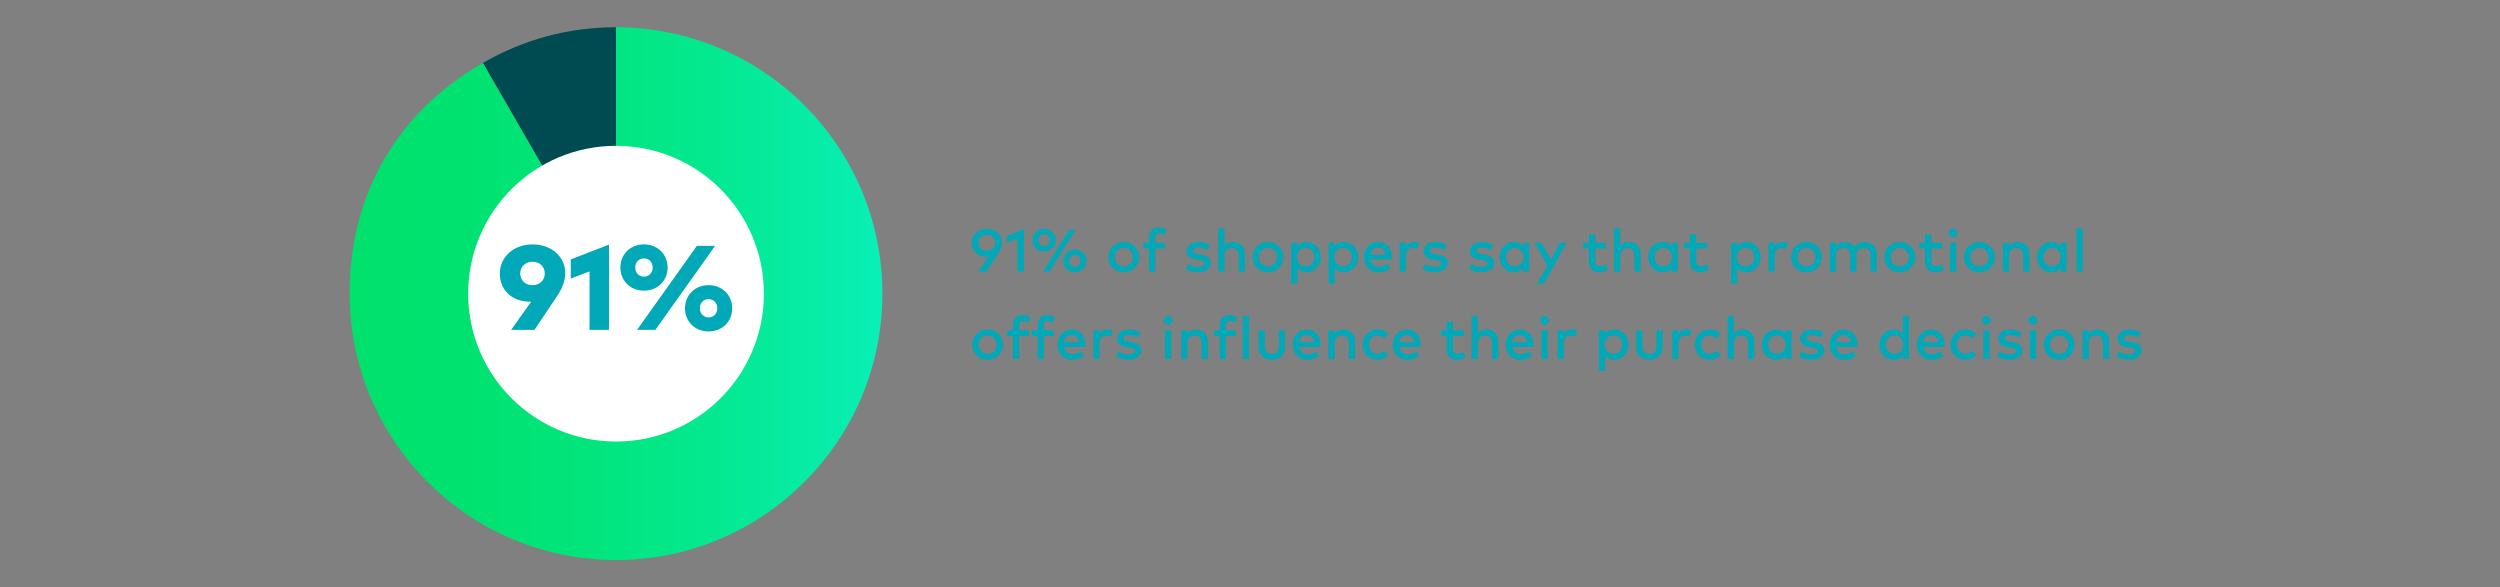 <?xml version="1.0" encoding="UTF-8"?><svg id="Layer_1" xmlns="http://www.w3.org/2000/svg" xmlns:xlink="http://www.w3.org/1999/xlink" viewBox="0 0 1000 234.93"><rect x="0" y="0" width="1000" height="234.93" fill="#808080" stroke="none"/><defs><style>.cls-1{fill:#004a52;}.cls-2{fill:#fff;}.cls-3{fill:#00a8b8;}.cls-4{fill:url(#New_Gradient_Swatch_copy_2);}</style><linearGradient id="New_Gradient_Swatch_copy_2" x1="139.86" y1="117.47" x2="352.97" y2="117.47" gradientUnits="userSpaceOnUse"><stop offset="0" stop-color="#00e26c"/><stop offset=".22" stop-color="#00e270"/><stop offset=".46" stop-color="#02e57d"/><stop offset=".7" stop-color="#04e992"/><stop offset=".95" stop-color="#08eeb0"/><stop offset="1" stop-color="#09f0b8"/></linearGradient></defs><g><path class="cls-3" d="m395.61,102.51c-.32.1-.73.17-1.3.17-3.07,0-5.64-2.39-5.64-5.58s2.6-5.58,6.09-5.58,6.09,2.39,6.09,5.58c0,1.48-.53,2.77-1.51,4.23l-4.83,7.27h-3.18l4.27-6.09Zm2.57-5.41c0-1.88-1.48-3.17-3.41-3.17s-3.41,1.29-3.41,3.17,1.46,3.17,3.41,3.17,3.41-1.3,3.41-3.17Z"/><path class="cls-3" d="m409.59,108.61h-2.6v-13.28l-4.27,1.83v-2.71l6.87-2.9v17.05Z"/><path class="cls-3" d="m422.31,96.05c0,2.6-1.99,4.54-4.67,4.54s-4.63-1.94-4.63-4.54,1.98-4.53,4.63-4.53,4.67,1.96,4.67,4.53Zm-6.93,0c0,1.38.97,2.33,2.27,2.33s2.3-.95,2.3-2.33-.97-2.32-2.3-2.32-2.27.95-2.27,2.32Zm4.45,12.56h-2.63l10.59-16.79h2.63l-10.59,16.79Zm14.79-4.25c0,2.6-1.99,4.55-4.67,4.55s-4.63-1.94-4.63-4.55,1.98-4.53,4.63-4.53,4.67,1.96,4.67,4.53Zm-6.93,0c0,1.38.97,2.33,2.27,2.33s2.3-.95,2.3-2.33-.97-2.31-2.3-2.31-2.27.95-2.27,2.31Z"/><path class="cls-3" d="m455.7,102.86c0,3.44-2.64,6.04-6.19,6.04s-6.18-2.6-6.18-6.04,2.63-6.04,6.18-6.04,6.19,2.6,6.19,6.04Zm-9.79,0c0,2.17,1.55,3.68,3.6,3.68s3.61-1.51,3.61-3.68-1.56-3.68-3.61-3.68-3.6,1.51-3.6,3.68Z"/><path class="cls-3" d="m466.07,99.4h-3.93v9.21h-2.52v-9.21h-2.3v-2.28h2.3v-1.94c0-2.3,1.16-4.14,3.85-4.14,1.34,0,2.35.36,3.2.86l-.89,2.11c-.59-.34-1.39-.61-2.15-.61-.97,0-1.5.64-1.5,1.78v1.94h3.93v2.28Z"/><path class="cls-3" d="m483,100c-.7-.43-2.12-.98-3.55-.98s-2.17.55-2.17,1.37.84,1.03,1.9,1.19l1.19.18c2.51.36,3.99,1.43,3.99,3.39,0,2.21-1.92,3.75-5.23,3.75-1.19,0-3.25-.23-4.93-1.48l1.16-1.88c.83.64,1.92,1.18,3.79,1.18,1.71,0,2.62-.54,2.62-1.4,0-.65-.62-1.08-1.99-1.27l-1.2-.16c-2.54-.35-3.9-1.52-3.9-3.37,0-2.28,1.82-3.68,4.75-3.68,1.8,0,3.47.44,4.65,1.21l-1.08,1.96Z"/><path class="cls-3" d="m489.83,98.48c.92-1.32,2.34-1.67,3.5-1.67,2.73,0,4.67,1.88,4.67,4.57v7.22h-2.52v-6.39c0-1.93-1-3.01-2.67-3.01s-2.97,1.07-2.97,3.04v6.37h-2.52v-17.27h2.52v7.15Z"/><path class="cls-3" d="m513.36,102.86c0,3.44-2.64,6.04-6.19,6.04s-6.18-2.6-6.18-6.04,2.63-6.04,6.18-6.04,6.19,2.6,6.19,6.04Zm-9.79,0c0,2.17,1.55,3.68,3.6,3.68s3.61-1.51,3.61-3.68-1.56-3.68-3.61-3.68-3.6,1.51-3.6,3.68Z"/><path class="cls-3" d="m528.32,102.86c0,3.51-2.53,6.04-5.75,6.04-1.63,0-2.81-.66-3.6-1.67v6.17h-2.51v-16.29h2.51v1.37c.79-1.01,1.97-1.67,3.6-1.67,3.21,0,5.75,2.53,5.75,6.04Zm-9.51,0c0,2.1,1.39,3.68,3.47,3.68s3.47-1.67,3.47-3.68-1.31-3.68-3.47-3.68-3.47,1.58-3.47,3.68Z"/><path class="cls-3" d="m543.29,102.86c0,3.51-2.53,6.04-5.75,6.04-1.63,0-2.81-.66-3.6-1.67v6.17h-2.51v-16.29h2.51v1.37c.79-1.01,1.97-1.67,3.6-1.67,3.21,0,5.75,2.53,5.75,6.04Zm-9.51,0c0,2.1,1.39,3.68,3.47,3.68s3.47-1.67,3.47-3.68-1.31-3.68-3.47-3.68-3.47,1.58-3.47,3.68Z"/><path class="cls-3" d="m556.73,102.85c0,.32-.02.65-.05.94h-8.49c.34,2.06,1.79,2.93,3.42,2.93,1.15,0,2.38-.46,3.32-1.21l1.25,1.79c-1.4,1.2-2.99,1.62-4.72,1.62-3.44,0-5.88-2.4-5.88-6.04s2.34-6.04,5.72-6.04,5.42,2.45,5.43,6.03Zm-8.53-.97h5.96c-.28-1.79-1.32-2.83-2.91-2.83-1.79,0-2.78,1.15-3.05,2.83Z"/><path class="cls-3" d="m567.59,97.14l-.6,2.48c-.53-.28-1.3-.42-1.91-.42-1.59,0-2.73,1.13-2.73,3.08v6.32h-2.51v-11.49h2.48v1.29c.76-1.09,1.93-1.59,3.33-1.59.77,0,1.35.1,1.93.32Z"/><path class="cls-3" d="m577.73,100c-.7-.43-2.12-.98-3.55-.98s-2.17.55-2.17,1.37.84,1.03,1.9,1.19l1.19.18c2.51.36,3.99,1.43,3.99,3.39,0,2.21-1.92,3.75-5.23,3.75-1.19,0-3.25-.23-4.93-1.48l1.16-1.88c.83.64,1.92,1.18,3.79,1.18,1.71,0,2.62-.54,2.62-1.4,0-.65-.62-1.08-1.99-1.27l-1.2-.16c-2.54-.35-3.9-1.52-3.9-3.37,0-2.28,1.82-3.68,4.75-3.68,1.8,0,3.47.44,4.65,1.21l-1.08,1.96Z"/><path class="cls-3" d="m596.34,100c-.7-.43-2.12-.98-3.55-.98s-2.17.55-2.17,1.37.84,1.03,1.9,1.19l1.19.18c2.51.36,3.99,1.43,3.99,3.39,0,2.21-1.92,3.75-5.23,3.75-1.19,0-3.25-.23-4.93-1.48l1.16-1.88c.83.64,1.92,1.18,3.79,1.18,1.71,0,2.62-.54,2.62-1.4,0-.65-.62-1.08-1.99-1.27l-1.2-.16c-2.54-.35-3.9-1.52-3.9-3.37,0-2.28,1.82-3.68,4.75-3.68,1.8,0,3.47.44,4.65,1.21l-1.08,1.96Z"/><path class="cls-3" d="m611.69,108.61h-2.51v-1.38c-.79,1.02-1.98,1.68-3.61,1.68-3.21,0-5.74-2.53-5.74-6.04s2.53-6.04,5.74-6.04c1.63,0,2.82.67,3.61,1.69v-1.39h2.51v11.49Zm-9.28-5.75c0,2.02,1.31,3.68,3.47,3.68s3.47-1.58,3.47-3.68-1.39-3.68-3.47-3.68-3.47,1.67-3.47,3.68Z"/><path class="cls-3" d="m617.62,113.48h-2.78l4.11-7.23-5.1-9.13h2.82l3.69,6.6,3.56-6.6h2.76l-9.07,16.36Z"/><path class="cls-3" d="m642.52,99.4h-4.4v5c0,1.55.82,2.15,1.82,2.15.78,0,1.63-.35,2.32-.78l1,2c-.92.62-2.09,1.14-3.53,1.14-2.6,0-4.13-1.4-4.13-4.46v-5.05h-2.29v-2.28h2.29v-3.48h2.52v3.48h4.4v2.28Z"/><path class="cls-3" d="m648.1,98.48c.92-1.32,2.34-1.67,3.5-1.67,2.73,0,4.67,1.88,4.67,4.57v7.22h-2.52v-6.39c0-1.93-1-3.01-2.67-3.01s-2.97,1.07-2.97,3.04v6.37h-2.52v-17.27h2.52v7.15Z"/><path class="cls-3" d="m671.12,108.61h-2.51v-1.38c-.79,1.02-1.98,1.68-3.61,1.68-3.21,0-5.74-2.53-5.74-6.04s2.53-6.04,5.74-6.04c1.63,0,2.82.67,3.61,1.69v-1.39h2.51v11.49Zm-9.28-5.75c0,2.02,1.31,3.68,3.47,3.68s3.47-1.58,3.47-3.68-1.39-3.68-3.47-3.68-3.47,1.67-3.47,3.68Z"/><path class="cls-3" d="m682.9,99.4h-4.4v5c0,1.55.82,2.15,1.82,2.15.78,0,1.63-.35,2.32-.78l1,2c-.92.62-2.09,1.14-3.53,1.14-2.6,0-4.13-1.4-4.13-4.46v-5.05h-2.29v-2.28h2.29v-3.48h2.52v3.48h4.4v2.28Z"/><path class="cls-3" d="m704.29,102.86c0,3.51-2.53,6.04-5.75,6.04-1.63,0-2.81-.66-3.6-1.67v6.17h-2.51v-16.29h2.51v1.37c.79-1.01,1.97-1.67,3.6-1.67,3.21,0,5.75,2.53,5.75,6.04Zm-9.51,0c0,2.1,1.39,3.68,3.47,3.68s3.47-1.67,3.47-3.68-1.31-3.68-3.47-3.68-3.47,1.58-3.47,3.68Z"/><path class="cls-3" d="m715.15,97.14l-.6,2.48c-.53-.28-1.3-.42-1.91-.42-1.59,0-2.73,1.13-2.73,3.08v6.32h-2.51v-11.49h2.48v1.29c.76-1.09,1.93-1.59,3.33-1.59.77,0,1.35.1,1.93.32Z"/><path class="cls-3" d="m728.77,102.86c0,3.44-2.64,6.04-6.19,6.04s-6.18-2.6-6.18-6.04,2.63-6.04,6.18-6.04,6.19,2.6,6.19,6.04Zm-9.79,0c0,2.17,1.55,3.68,3.6,3.68s3.61-1.51,3.61-3.68-1.56-3.68-3.61-3.68-3.6,1.51-3.6,3.68Z"/><path class="cls-3" d="m750.74,101.39v7.22h-2.52v-6.39c0-1.93-1-3.01-2.67-3.01s-2.97,1.07-2.97,3.04v6.37h-2.52v-6.39c0-1.93-1-3.01-2.67-3.01s-2.97,1.07-2.97,3.04v6.37h-2.52v-11.49h2.5v1.4c.92-1.35,2.35-1.7,3.53-1.7,1.75,0,3.18.78,3.97,2.05,1-1.64,2.77-2.05,4.2-2.05,2.73,0,4.67,1.88,4.67,4.57Z"/><path class="cls-3" d="m766.1,102.86c0,3.44-2.64,6.04-6.19,6.04s-6.18-2.6-6.18-6.04,2.63-6.04,6.18-6.04,6.19,2.6,6.19,6.04Zm-9.79,0c0,2.17,1.55,3.68,3.6,3.68s3.61-1.51,3.61-3.68-1.56-3.68-3.61-3.68-3.6,1.51-3.6,3.68Z"/><path class="cls-3" d="m776.92,99.4h-4.4v5c0,1.55.82,2.15,1.82,2.15.78,0,1.63-.35,2.32-.78l1,2c-.92.62-2.09,1.14-3.53,1.14-2.6,0-4.13-1.4-4.13-4.46v-5.05h-2.29v-2.28h2.29v-3.48h2.52v3.48h4.4v2.28Z"/><path class="cls-3" d="m783.01,93.15c0,1-.78,1.75-1.78,1.75s-1.75-.76-1.75-1.75.76-1.77,1.75-1.77,1.78.78,1.78,1.77Zm-.5,15.46h-2.52v-11.49h2.52v11.49Z"/><path class="cls-3" d="m797.98,102.86c0,3.44-2.64,6.04-6.19,6.04s-6.18-2.6-6.18-6.04,2.63-6.04,6.18-6.04,6.19,2.6,6.19,6.04Zm-9.79,0c0,2.17,1.55,3.68,3.6,3.68s3.61-1.51,3.61-3.68-1.56-3.68-3.61-3.68-3.6,1.51-3.6,3.68Z"/><path class="cls-3" d="m811.78,101.39v7.22h-2.52v-6.39c0-1.93-1-3.01-2.67-3.01s-2.97,1.07-2.97,3.04v6.37h-2.52v-11.49h2.5v1.4c.92-1.35,2.35-1.7,3.53-1.7,2.73,0,4.67,1.88,4.67,4.57Z"/><path class="cls-3" d="m826.64,108.61h-2.51v-1.38c-.79,1.02-1.98,1.68-3.61,1.68-3.21,0-5.74-2.53-5.74-6.04s2.53-6.04,5.74-6.04c1.63,0,2.82.67,3.61,1.69v-1.39h2.51v11.49Zm-9.28-5.75c0,2.02,1.31,3.68,3.47,3.68s3.47-1.58,3.47-3.68-1.39-3.68-3.47-3.68-3.47,1.67-3.47,3.68Z"/><path class="cls-3" d="m833.1,108.61h-2.52v-17.27h2.52v17.27Z"/><path class="cls-3" d="m401.24,137.86c0,3.44-2.64,6.04-6.19,6.04s-6.18-2.6-6.18-6.04,2.63-6.04,6.18-6.04,6.19,2.6,6.19,6.04Zm-9.79,0c0,2.17,1.55,3.68,3.6,3.68s3.61-1.51,3.61-3.68-1.56-3.68-3.61-3.68-3.6,1.51-3.6,3.68Z"/><path class="cls-3" d="m411.61,134.4h-3.93v9.21h-2.52v-9.21h-2.3v-2.28h2.3v-1.94c0-2.3,1.16-4.14,3.85-4.14,1.34,0,2.35.36,3.2.86l-.89,2.11c-.59-.34-1.39-.61-2.15-.61-.97,0-1.5.64-1.5,1.78v1.94h3.93v2.28Z"/><path class="cls-3" d="m421.49,134.4h-3.93v9.21h-2.52v-9.21h-2.3v-2.28h2.3v-1.94c0-2.3,1.16-4.14,3.85-4.14,1.34,0,2.35.36,3.2.86l-.89,2.11c-.59-.34-1.39-.61-2.15-.61-.97,0-1.5.64-1.5,1.78v1.94h3.93v2.28Z"/><path class="cls-3" d="m434.21,137.85c0,.32-.02.65-.05.94h-8.49c.34,2.06,1.79,2.93,3.42,2.93,1.15,0,2.38-.46,3.32-1.21l1.25,1.79c-1.4,1.2-2.99,1.62-4.72,1.62-3.44,0-5.88-2.4-5.88-6.04s2.34-6.04,5.72-6.04,5.42,2.45,5.43,6.03Zm-8.53-.97h5.96c-.28-1.79-1.32-2.83-2.91-2.83-1.79,0-2.78,1.15-3.05,2.83Z"/><path class="cls-3" d="m445.07,132.14l-.6,2.48c-.53-.28-1.3-.42-1.91-.42-1.59,0-2.73,1.13-2.73,3.08v6.32h-2.51v-11.49h2.48v1.29c.76-1.09,1.93-1.59,3.33-1.59.77,0,1.35.1,1.93.32Z"/><path class="cls-3" d="m455.21,135c-.7-.43-2.12-.98-3.55-.98s-2.17.55-2.17,1.37.84,1.03,1.9,1.19l1.19.18c2.51.36,3.99,1.43,3.99,3.39,0,2.21-1.92,3.75-5.23,3.75-1.19,0-3.25-.23-4.93-1.48l1.16-1.88c.83.64,1.92,1.18,3.79,1.18,1.71,0,2.62-.54,2.62-1.4,0-.65-.62-1.08-1.99-1.27l-1.2-.16c-2.54-.35-3.9-1.52-3.9-3.37,0-2.28,1.82-3.68,4.75-3.68,1.8,0,3.47.44,4.65,1.21l-1.08,1.96Z"/><path class="cls-3" d="m469.03,128.15c0,1-.78,1.75-1.78,1.75s-1.75-.76-1.75-1.75.76-1.77,1.75-1.77,1.78.78,1.78,1.77Zm-.5,15.46h-2.52v-11.49h2.52v11.49Z"/><path class="cls-3" d="m483.15,136.39v7.22h-2.52v-6.39c0-1.93-1-3.01-2.67-3.01s-2.97,1.07-2.97,3.04v6.37h-2.52v-11.49h2.5v1.4c.92-1.35,2.35-1.7,3.53-1.7,2.73,0,4.67,1.88,4.67,4.57Z"/><path class="cls-3" d="m494.34,134.4h-3.93v9.21h-2.52v-9.21h-2.3v-2.28h2.3v-1.94c0-2.3,1.16-4.14,3.85-4.14,1.34,0,2.35.36,3.2.86l-.89,2.11c-.59-.34-1.39-.61-2.15-.61-.97,0-1.5.64-1.5,1.78v1.94h3.93v2.28Z"/><path class="cls-3" d="m499.61,143.61h-2.52v-17.27h2.52v17.27Z"/><path class="cls-3" d="m514.08,138.74c0,3.66-2.64,5.17-5.33,5.17s-5.33-1.51-5.33-5.17v-6.62h2.52v6.39c0,2.22,1.24,3.04,2.81,3.04s2.81-.82,2.81-3.04v-6.39h2.52v6.62Z"/><path class="cls-3" d="m528.23,137.85c0,.32-.02.65-.05.94h-8.49c.34,2.06,1.79,2.93,3.42,2.93,1.15,0,2.38-.46,3.32-1.21l1.25,1.79c-1.4,1.2-2.99,1.62-4.72,1.62-3.44,0-5.88-2.4-5.88-6.04s2.34-6.04,5.72-6.04,5.42,2.45,5.43,6.03Zm-8.53-.97h5.96c-.28-1.79-1.32-2.83-2.91-2.83-1.79,0-2.78,1.15-3.05,2.83Z"/><path class="cls-3" d="m542.03,136.39v7.22h-2.52v-6.39c0-1.93-1-3.01-2.67-3.01s-2.97,1.07-2.97,3.04v6.37h-2.52v-11.49h2.5v1.4c.92-1.35,2.35-1.7,3.53-1.7,2.73,0,4.67,1.88,4.67,4.57Z"/><path class="cls-3" d="m555.36,133.65l-1.61,1.71c-.8-.76-1.65-1.19-2.76-1.19-1.93,0-3.39,1.51-3.39,3.68s1.46,3.68,3.39,3.68c1.1,0,2.09-.52,2.82-1.2l1.55,1.73c-1.04,1.21-2.58,1.83-4.29,1.83-3.66,0-6.04-2.6-6.04-6.04s2.39-6.04,6.04-6.04c1.72,0,3.27.62,4.29,1.83Z"/><path class="cls-3" d="m568.26,137.85c0,.32-.02.65-.05.94h-8.49c.34,2.06,1.79,2.93,3.42,2.93,1.15,0,2.38-.46,3.32-1.21l1.25,1.79c-1.4,1.2-2.99,1.62-4.72,1.62-3.44,0-5.88-2.4-5.88-6.04s2.34-6.04,5.72-6.04,5.42,2.45,5.43,6.03Zm-8.53-.97h5.96c-.28-1.79-1.32-2.83-2.91-2.83-1.79,0-2.78,1.15-3.05,2.83Z"/><path class="cls-3" d="m585.57,134.4h-4.4v5c0,1.55.82,2.15,1.82,2.15.78,0,1.63-.35,2.32-.78l1,2c-.92.62-2.09,1.14-3.53,1.14-2.6,0-4.12-1.4-4.12-4.46v-5.05h-2.29v-2.28h2.29v-3.48h2.52v3.48h4.4v2.28Z"/><path class="cls-3" d="m591.15,133.48c.92-1.32,2.34-1.67,3.5-1.67,2.73,0,4.67,1.88,4.67,4.57v7.22h-2.52v-6.39c0-1.93-1-3.01-2.67-3.01s-2.97,1.07-2.97,3.04v6.37h-2.52v-17.27h2.52v7.15Z"/><path class="cls-3" d="m613.46,137.85c0,.32-.02.65-.05.94h-8.49c.34,2.06,1.79,2.93,3.42,2.93,1.15,0,2.38-.46,3.32-1.21l1.25,1.79c-1.4,1.2-2.99,1.62-4.72,1.62-3.44,0-5.88-2.4-5.88-6.04s2.34-6.04,5.72-6.04,5.42,2.45,5.43,6.03Zm-8.53-.97h5.96c-.28-1.79-1.32-2.83-2.91-2.83-1.79,0-2.78,1.15-3.05,2.83Z"/><path class="cls-3" d="m619.6,128.15c0,1-.78,1.75-1.78,1.75s-1.75-.76-1.75-1.75.76-1.77,1.75-1.77,1.78.78,1.78,1.77Zm-.5,15.46h-2.52v-11.49h2.52v11.49Z"/><path class="cls-3" d="m630.78,132.14l-.6,2.48c-.53-.28-1.3-.42-1.91-.42-1.59,0-2.73,1.13-2.73,3.08v6.32h-2.51v-11.49h2.48v1.29c.76-1.09,1.93-1.59,3.33-1.59.77,0,1.35.1,1.93.32Z"/><path class="cls-3" d="m651.43,137.86c0,3.51-2.53,6.04-5.75,6.04-1.63,0-2.81-.66-3.6-1.67v6.17h-2.51v-16.29h2.51v1.37c.79-1.01,1.97-1.67,3.6-1.67,3.21,0,5.75,2.53,5.75,6.04Zm-9.51,0c0,2.1,1.39,3.68,3.47,3.68s3.47-1.67,3.47-3.68-1.31-3.68-3.47-3.68-3.47,1.58-3.47,3.68Z"/><path class="cls-3" d="m665.08,138.74c0,3.66-2.64,5.17-5.33,5.17s-5.33-1.51-5.33-5.17v-6.62h2.52v6.39c0,2.22,1.24,3.04,2.81,3.04s2.81-.82,2.81-3.04v-6.39h2.52v6.62Z"/><path class="cls-3" d="m676.64,132.14l-.6,2.48c-.53-.28-1.3-.42-1.91-.42-1.59,0-2.73,1.13-2.73,3.08v6.32h-2.51v-11.49h2.48v1.29c.76-1.09,1.93-1.59,3.33-1.59.77,0,1.35.1,1.93.32Z"/><path class="cls-3" d="m688.23,133.65l-1.61,1.71c-.8-.76-1.65-1.19-2.76-1.19-1.93,0-3.39,1.51-3.39,3.68s1.46,3.68,3.39,3.68c1.1,0,2.09-.52,2.82-1.2l1.55,1.73c-1.04,1.21-2.58,1.83-4.29,1.83-3.66,0-6.04-2.6-6.04-6.04s2.39-6.04,6.04-6.04c1.72,0,3.27.62,4.29,1.83Z"/><path class="cls-3" d="m693.57,133.48c.92-1.32,2.34-1.67,3.5-1.67,2.73,0,4.67,1.88,4.67,4.57v7.22h-2.52v-6.39c0-1.93-1-3.01-2.67-3.01s-2.97,1.07-2.97,3.04v6.37h-2.52v-17.27h2.52v7.15Z"/><path class="cls-3" d="m716.59,143.61h-2.51v-1.38c-.79,1.02-1.98,1.68-3.61,1.68-3.21,0-5.74-2.53-5.74-6.04s2.53-6.04,5.74-6.04c1.63,0,2.82.67,3.61,1.69v-1.39h2.51v11.49Zm-9.28-5.75c0,2.02,1.31,3.68,3.47,3.68s3.47-1.58,3.47-3.68-1.39-3.68-3.47-3.68-3.47,1.67-3.47,3.68Z"/><path class="cls-3" d="m728.35,135c-.7-.43-2.12-.98-3.55-.98s-2.17.55-2.17,1.37.84,1.03,1.9,1.19l1.19.18c2.51.36,3.99,1.43,3.99,3.39,0,2.21-1.92,3.75-5.23,3.75-1.19,0-3.25-.23-4.93-1.48l1.16-1.88c.83.64,1.92,1.18,3.79,1.18,1.71,0,2.62-.54,2.62-1.4,0-.65-.62-1.08-1.99-1.27l-1.2-.16c-2.54-.35-3.9-1.52-3.9-3.37,0-2.28,1.82-3.68,4.75-3.68,1.8,0,3.47.44,4.65,1.21l-1.08,1.96Z"/><path class="cls-3" d="m742.99,137.85c0,.32-.02.65-.05.94h-8.49c.34,2.06,1.79,2.93,3.42,2.93,1.15,0,2.38-.46,3.32-1.21l1.25,1.79c-1.4,1.2-2.99,1.62-4.72,1.62-3.44,0-5.88-2.4-5.88-6.04s2.34-6.04,5.72-6.04,5.42,2.45,5.43,6.03Zm-8.53-.97h5.96c-.28-1.79-1.32-2.83-2.91-2.83-1.79,0-2.78,1.15-3.05,2.83Z"/><path class="cls-3" d="m761.11,133.51v-7.17h2.51v17.27h-2.51v-1.38c-.79,1.02-1.98,1.68-3.61,1.68-3.21,0-5.74-2.53-5.74-6.04s2.53-6.04,5.74-6.04c1.63,0,2.82.67,3.61,1.69Zm-6.78,4.35c0,2.02,1.31,3.68,3.47,3.68s3.47-1.58,3.47-3.68-1.39-3.68-3.47-3.68-3.47,1.67-3.47,3.68Z"/><path class="cls-3" d="m777.88,137.85c0,.32-.02.65-.05.94h-8.49c.34,2.06,1.79,2.93,3.42,2.93,1.15,0,2.38-.46,3.32-1.21l1.25,1.79c-1.4,1.2-2.99,1.62-4.72,1.62-3.44,0-5.88-2.4-5.88-6.04s2.34-6.04,5.72-6.04,5.42,2.45,5.43,6.03Zm-8.53-.97h5.96c-.28-1.79-1.32-2.83-2.91-2.83-1.79,0-2.78,1.15-3.05,2.83Z"/><path class="cls-3" d="m790.51,133.65l-1.61,1.71c-.8-.76-1.65-1.19-2.76-1.19-1.93,0-3.39,1.51-3.39,3.68s1.46,3.68,3.39,3.68c1.1,0,2.09-.52,2.82-1.2l1.55,1.73c-1.04,1.21-2.58,1.83-4.29,1.83-3.66,0-6.04-2.6-6.04-6.04s2.39-6.04,6.04-6.04c1.72,0,3.27.62,4.29,1.83Z"/><path class="cls-3" d="m796.34,128.15c0,1-.78,1.75-1.78,1.75s-1.75-.76-1.75-1.75.76-1.77,1.75-1.77,1.78.78,1.78,1.77Zm-.5,15.46h-2.52v-11.49h2.52v11.49Z"/><path class="cls-3" d="m807.6,135c-.7-.43-2.12-.98-3.55-.98s-2.17.55-2.17,1.37.84,1.03,1.9,1.19l1.19.18c2.51.36,3.99,1.43,3.99,3.39,0,2.21-1.92,3.75-5.23,3.75-1.19,0-3.25-.23-4.93-1.48l1.16-1.88c.83.64,1.92,1.18,3.79,1.18,1.71,0,2.62-.54,2.62-1.4,0-.65-.62-1.08-1.99-1.27l-1.2-.16c-2.54-.35-3.9-1.52-3.9-3.37,0-2.28,1.82-3.68,4.75-3.68,1.8,0,3.47.44,4.65,1.21l-1.08,1.96Z"/><path class="cls-3" d="m814.93,128.15c0,1-.78,1.75-1.78,1.75s-1.75-.76-1.75-1.75.76-1.77,1.75-1.77,1.78.78,1.78,1.77Zm-.5,15.46h-2.52v-11.49h2.52v11.49Z"/><path class="cls-3" d="m829.9,137.86c0,3.44-2.64,6.04-6.19,6.04s-6.18-2.6-6.18-6.04,2.63-6.04,6.18-6.04,6.19,2.6,6.19,6.04Zm-9.79,0c0,2.17,1.55,3.68,3.6,3.68s3.61-1.51,3.61-3.68-1.56-3.68-3.61-3.68-3.6,1.51-3.6,3.68Z"/><path class="cls-3" d="m843.7,136.39v7.22h-2.52v-6.39c0-1.93-1-3.01-2.67-3.01s-2.97,1.07-2.97,3.04v6.37h-2.52v-11.49h2.5v1.4c.92-1.35,2.35-1.7,3.53-1.7,2.73,0,4.67,1.88,4.67,4.57Z"/><path class="cls-3" d="m855.34,135c-.7-.43-2.12-.98-3.55-.98s-2.17.55-2.17,1.37.84,1.03,1.9,1.19l1.19.18c2.51.36,3.99,1.43,3.99,3.39,0,2.21-1.92,3.75-5.23,3.75-1.19,0-3.25-.23-4.93-1.48l1.16-1.88c.83.64,1.92,1.18,3.79,1.18,1.71,0,2.62-.54,2.62-1.4,0-.65-.62-1.08-1.99-1.27l-1.2-.16c-2.54-.35-3.9-1.52-3.9-3.37,0-2.28,1.82-3.68,4.75-3.68,1.8,0,3.47.44,4.65,1.21l-1.08,1.96Z"/></g><g><g><g><path class="cls-1" d="m246.41,117.47l-53.28-92.28c16.46-9.5,34.27-14.28,53.28-14.28v106.55Z"/><path class="cls-4" d="m246.41,117.47V10.91c58.85,0,106.55,47.71,106.55,106.55s-47.71,106.55-106.55,106.55-106.55-47.71-106.55-106.55c0-39.78,18.83-72.39,53.28-92.28l53.28,92.28Z"/></g><circle class="cls-2" cx="246.41" cy="117.47" r="59.14"/></g><g><path class="cls-3" d="m212.49,120.66h-.53c-7.51,0-12.03-4.97-12.03-11.19,0-6.77,5.62-11.71,13.08-11.71s13.08,4.85,13.08,11.5c0,3.17-1.25,6.19-3.38,9.36l-8.93,13.34h-9.34l8.04-11.3Zm5.42-11.26c0-2.76-2.06-4.71-4.9-4.71s-4.92,1.94-4.92,4.71,2.09,4.68,4.92,4.68,4.9-1.97,4.9-4.68Z"/><path class="cls-3" d="m243.59,131.96h-7.78v-23.4l-7.51,2.86v-7.66l15.29-5.93v34.13Z"/><path class="cls-3" d="m267.04,107c0,5.33-4.03,9.26-9.46,9.26s-9.43-3.94-9.43-9.26,4.03-9.26,9.43-9.26,9.46,3.96,9.46,9.26Zm-12.94,0c0,2.09,1.46,3.67,3.48,3.67s3.5-1.58,3.5-3.67-1.46-3.65-3.5-3.65-3.48,1.56-3.48,3.65Zm8.04,24.96h-7.32l23.91-33.6h7.3l-23.88,33.6Zm30.75-8.64c0,5.33-4.03,9.26-9.46,9.26s-9.43-3.94-9.43-9.26,4.03-9.26,9.43-9.26,9.46,3.94,9.46,9.26Zm-12.96,0c0,2.09,1.49,3.65,3.5,3.65s3.5-1.56,3.5-3.65-1.46-3.67-3.5-3.67-3.5,1.58-3.5,3.67Z"/></g></g></svg>
